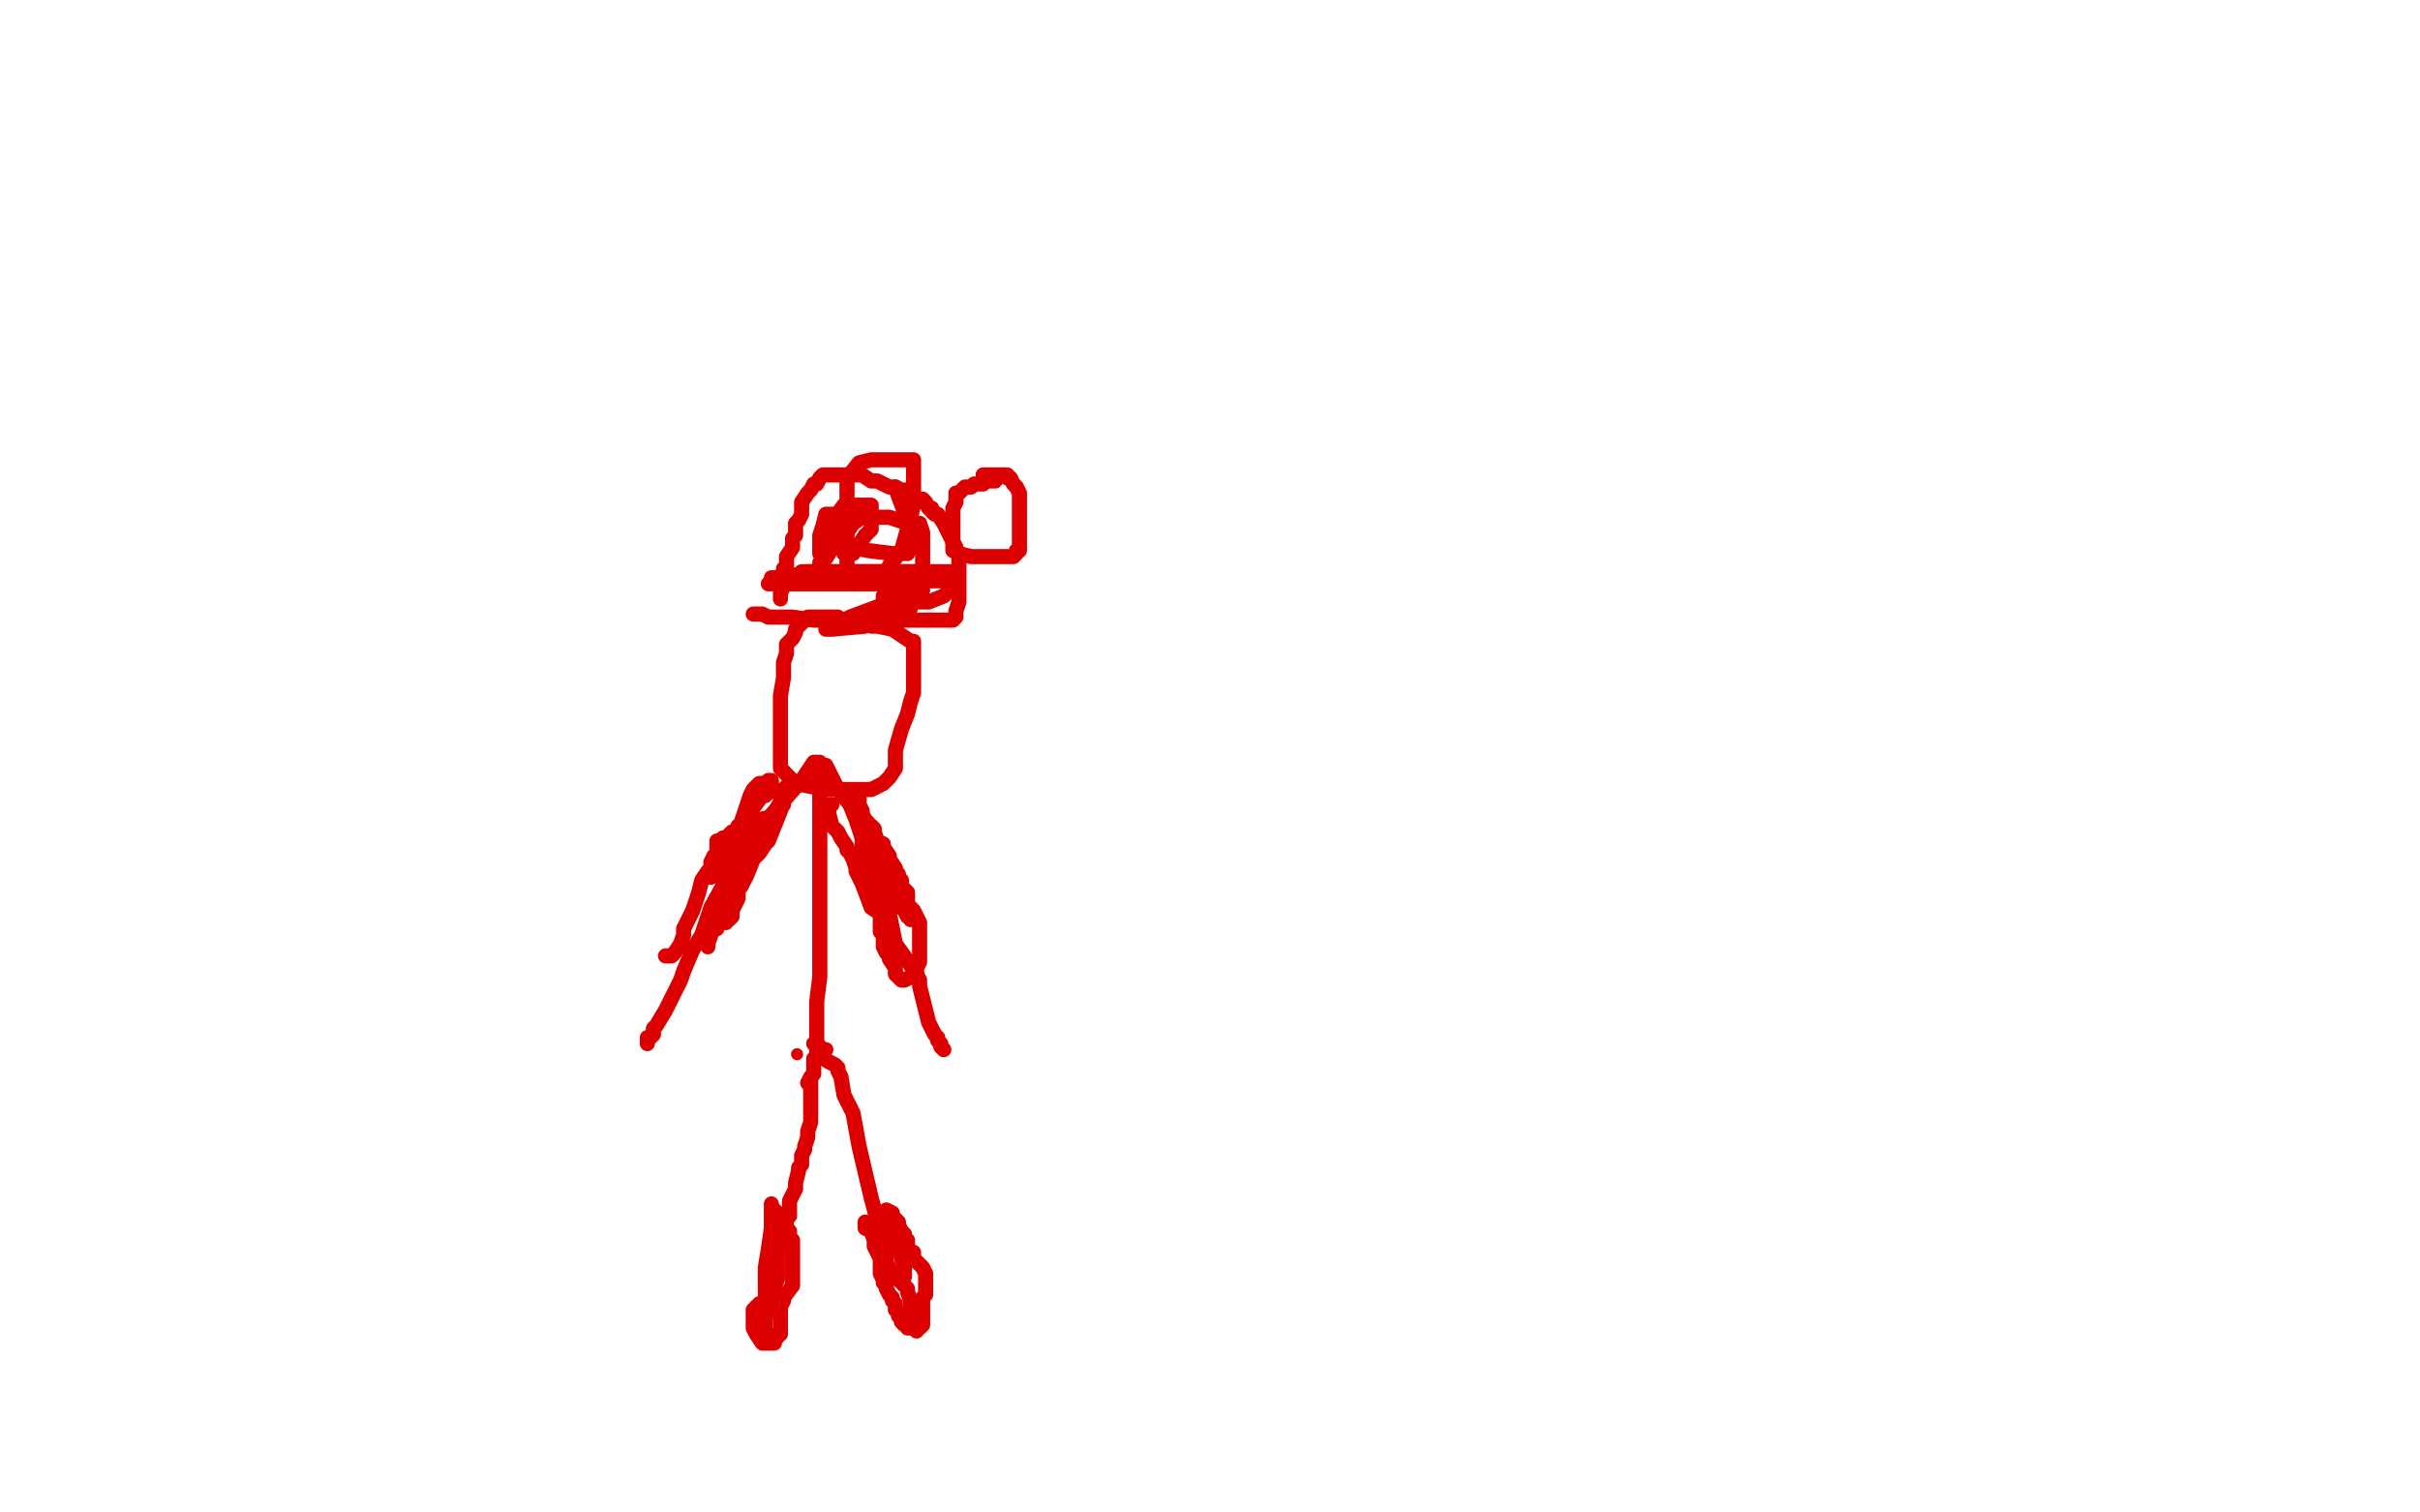 <?xml version="1.0" standalone="no"?>
<!DOCTYPE svg PUBLIC "-//W3C//DTD SVG 1.1//EN"
"http://www.w3.org/Graphics/SVG/1.1/DTD/svg11.dtd">

<svg width="800" height="500" version="1.1" xmlns="http://www.w3.org/2000/svg" xmlns:xlink="http://www.w3.org/1999/xlink" style="stroke-antialiasing: false"><desc>This SVG has been created on https://colorillo.com/</desc><rect x='0' y='0' width='800' height='500' style='fill: rgb(255,255,255); stroke-width:0' /><circle cx="263.5" cy="348.5" r="2" style="fill: #dc0000; stroke-antialiasing: false; stroke-antialias: 0; opacity: 1.0"/>
<polyline points="271,346 270,346 270,346 270,348 270,349 269,350 269,351 269,352 269,353 269,355 268,356 267,358" style="fill: none; stroke: #dc0000; stroke-width: 5; stroke-linejoin: round; stroke-linecap: round; stroke-antialiasing: false; stroke-antialias: 0; opacity: 1.0"/>
<polyline points="268,357 268,358 268,358 268,359 268,359 268,360 268,360 268,363 268,363 268,365 268,365 268,368 268,368 268,370 268,370 268,371 267,374 267,376 266,379 266,380 265,382 265,383 265,384 265,385 264,386 264,387 263,391 263,393 261,397 261,399 261,402 259,404 258,410 257,413 257,415 257,418 257,419 257,420 257,421 257,422 257,423 256,425 255,429 255,430 255,431 255,432 254,434 253,435 253,436 253,437 253,438 253,439 252,440" style="fill: none; stroke: #dc0000; stroke-width: 5; stroke-linejoin: round; stroke-linecap: round; stroke-antialiasing: false; stroke-antialias: 0; opacity: 1.0"/>
<polyline points="269,345 270,345 270,345 271,346 271,346 271,347 273,347" style="fill: none; stroke: #dc0000; stroke-width: 5; stroke-linejoin: round; stroke-linecap: round; stroke-antialiasing: false; stroke-antialias: 0; opacity: 1.0"/>
<polyline points="271,347 270,347 270,347 271,349 271,349 274,351 274,351 276,352 276,352 277,353 277,353 277,354 277,354 278,356 279,362 282,368 284,379 288,396 292,411 293,416 293,418 295,420 295,421 296,422 300,426 300,427 301,430 301,431 301,432 301,434 301,435 302,435 303,436 303,438 303,439 303,440" style="fill: none; stroke: #dc0000; stroke-width: 5; stroke-linejoin: round; stroke-linecap: round; stroke-antialiasing: false; stroke-antialias: 0; opacity: 1.0"/>
<polyline points="270,347 270,346 270,346 270,345 270,345 270,341 270,341 270,331 270,331 271,323 271,323 271,316 271,316 271,313 271,311 271,310 271,308 271,305 271,298 271,293 271,282 271,271 271,264 271,260 271,257 271,256 271,254 271,253 271,252 269,252 269,252 267,255 267,255 265,258 265,258 257,267 257,267 252,273 252,273 242,288 242,288 240,291 240,291 235,300 232,309 229,314 226,321 225,324 220,334 217,339 216,340 216,341 216,342 215,343 214,343 214,344 214,345" style="fill: none; stroke: #dc0000; stroke-width: 5; stroke-linejoin: round; stroke-linecap: round; stroke-antialiasing: false; stroke-antialias: 0; opacity: 1.0"/>
<polyline points="271,253 273,253 273,253 276,259 276,259 277,261 277,261 281,266 281,266 283,271 283,271 286,280 286,280 287,286 287,286 289,291 294,302 296,312 301,319 302,321 303,322 304,324 304,326 306,334 307,338 309,342 310,343 310,344 311,345 311,346 312,347" style="fill: none; stroke: #dc0000; stroke-width: 5; stroke-linejoin: round; stroke-linecap: round; stroke-antialiasing: false; stroke-antialias: 0; opacity: 1.0"/>
<polyline points="277,205 277,204 277,204 276,204 276,204 274,204 274,204 272,204 272,204 270,204 270,204 267,204 267,204 266,205 265,206 264,207 263,208 263,209 262,211 260,213 260,214 260,216 259,219 259,221 259,224 258,230 258,232 258,233 258,234 258,236 258,238 258,241 258,244 258,248 258,251 258,252 258,253 258,254 259,255 261,257 263,259 268,260 273,261 276,261 277,261 280,261 283,261 285,261 287,261 288,261 290,260 292,259 294,257 296,254 296,248 298,241 300,236 301,232 302,229 302,227 302,225 302,224 302,222 302,219 302,217 302,216 302,214 302,213 302,212 301,212 298,210 295,208 290,207 288,207 287,206 286,206 285,206 284,206 280,206 279,206 277,206" style="fill: none; stroke: #dc0000; stroke-width: 5; stroke-linejoin: round; stroke-linecap: round; stroke-antialiasing: false; stroke-antialias: 0; opacity: 1.0"/>
<polyline points="249,203 252,203 252,203 254,204 254,204 258,204 258,204 262,204 262,204 269,205 269,205 275,205 275,205 276,205 276,205 280,205 287,205 295,205 303,205 307,205 309,205 310,205 311,205 312,205 314,205 315,205 316,204 316,202 317,199 317,196 317,194 317,193 317,191 317,190 317,188 317,186 317,184 316,181 315,179 312,173 310,170 309,170 308,169 308,168 307,168 306,166 305,165 303,165 301,163 300,163 300,162 299,162 298,162 296,161 294,161 292,160 290,159 288,159 285,157 283,157 282,157 280,157 279,157 278,157 277,157 275,157 274,157 272,157 271,158 270,160 269,160 268,162 267,163 265,166 265,167 265,168 265,169 265,170 264,172 263,173 263,174 263,175 263,176 263,177 262,178 262,181 260,184 260,185 260,186 260,187 259,188 259,190 259,191 259,192 259,193 259,194 258,196 258,197 258,198" style="fill: none; stroke: #dc0000; stroke-width: 5; stroke-linejoin: round; stroke-linecap: round; stroke-antialiasing: false; stroke-antialias: 0; opacity: 1.0"/>
<polyline points="329,159 328,159 328,159 327,159 327,159 325,159 325,159 325,160 325,160 323,160 323,160 322,160 322,160 321,161 319,161 318,162 317,163 316,163 316,165 316,166 315,168 315,169 315,170 315,171 315,172 315,174 315,175 315,177 315,178 315,179 315,180 315,181 315,182 317,183 321,184 325,184 329,184 330,184 333,184 335,184 336,183 336,182 337,182 337,179 337,177 337,173 337,170 337,169 337,168 337,166 337,165 337,163 336,161 335,160 334,158 333,158 333,157 332,157 331,157 329,157 328,157 327,157 325,157" style="fill: none; stroke: #dc0000; stroke-width: 5; stroke-linejoin: round; stroke-linecap: round; stroke-antialiasing: false; stroke-antialias: 0; opacity: 1.0"/>
<polyline points="268,190 269,190 269,190 271,190 271,190 276,190 276,190 282,190 282,190 290,190 290,190 298,190 298,190 303,190 303,190 305,189 306,189" style="fill: none; stroke: #dc0000; stroke-width: 5; stroke-linejoin: round; stroke-linecap: round; stroke-antialiasing: false; stroke-antialias: 0; opacity: 1.0"/>
<polyline points="306,189 304,189 300,189 293,189 286,189 279,189 271,189 267,189" style="fill: none; stroke: #dc0000; stroke-width: 5; stroke-linejoin: round; stroke-linecap: round; stroke-antialiasing: false; stroke-antialias: 0; opacity: 1.0"/>
<polyline points="267,189 265,189 268,189 277,189 298,189 309,189 316,189 311,190 303,190 283,190 263,190 256,191 255,191 255,192 254,193 257,193 263,193 273,193 280,193 296,193 301,193 303,193 304,193 305,193 301,195 300,196 299,197 289,201 281,204 275,207 273,208 275,208 286,207 296,203 301,201 301,200 302,198 303,198 304,196 305,195 304,195 302,195 298,195 297,196 295,196 294,197 293,197 292,197 292,198 296,199 301,199 303,199 304,199 307,199 312,197 315,194 316,192 315,192 309,192 295,192 294,192 293,192 292,192 289,192 281,192 274,192 273,192 274,192 279,192 282,192 286,192 288,192 289,192 291,192 294,192 299,192 301,192 304,190 305,189 305,187 305,186 305,185 305,183 305,180 305,178 305,176 304,173 303,173 300,173 294,171 291,171 285,171 282,173 280,176 280,177 280,178 280,180 280,184 280,186 280,188 280,191 281,191 285,191 289,191 290,191 292,191 294,187 298,182 300,175 302,167 302,161 302,156 302,152 299,152 288,152 284,153 280,158 280,162 280,164 280,168 280,170 280,173 280,175 280,176 280,177 280,178 280,179 282,181 287,182 295,183 299,183 300,183 300,182 300,181 300,179 300,177 300,173 300,172 297,164 296,161" style="fill: none; stroke: #dc0000; stroke-width: 5; stroke-linejoin: round; stroke-linecap: round; stroke-antialiasing: false; stroke-antialias: 0; opacity: 1.0"/>
<polyline points="282,169 280,173 280,173 279,180 279,181 279,182 279,183 282,183 286,177 288,175 288,172 288,170 288,169 288,167 287,167 285,167 283,167 279,167 276,171 273,176 273,179 272,181 272,183 272,185 271,186 271,187 272,186 274,183 276,179 277,176 277,174 277,173 277,171 277,170 276,170 275,170 273,170 272,174 271,177 271,181 271,182 271,183" style="fill: none; stroke: #dc0000; stroke-width: 5; stroke-linejoin: round; stroke-linecap: round; stroke-antialiasing: false; stroke-antialias: 0; opacity: 1.0"/>
<polyline points="255,398 255,400 255,400 255,401 255,403 255,404 255,406 254,413 253,419 253,424 253,428 253,431 252,431 251,431 250,432 249,433 249,434 249,435 249,436 249,437 249,439 250,441 252,444 253,444 254,444 255,444 256,444 256,442 257,442 257,441 258,441 258,440 258,438 258,437 258,436 258,435 258,434 258,432 259,430 259,429 262,425 262,423 262,422 262,421 262,420 262,419 262,418 262,417 262,416 262,415 262,414 262,413 262,412 262,411 262,410 261,409 261,408 261,407 260,406 260,405 259,404 259,403 256,400" style="fill: none; stroke: #dc0000; stroke-width: 5; stroke-linejoin: round; stroke-linecap: round; stroke-antialiasing: false; stroke-antialias: 0; opacity: 1.0"/>
<polyline points="286,404 286,405 286,405 286,406 286,406 288,407 288,407 289,410 289,410 289,412 289,412 291,416 291,416 291,417 291,417 291,418 291,420 291,421 292,423 292,424 293,425 293,426 294,428 295,429 295,430 296,431 296,432 296,433 297,434 297,435 298,436 298,437 299,438 300,438 300,439 301,439 303,439 304,439 305,438 305,436 305,435 305,434 305,433 305,432 305,431 305,429 306,428 306,427 306,426 306,425 306,424 306,423 306,422 306,421 305,419 304,418 303,417 302,416 302,415 302,414 300,413 300,411 300,410 299,410 299,409 299,408 298,407 297,405 297,404 295,402 295,401 293,400 293,401 293,403 294,406 295,409 296,410 296,412 297,414 298,415 298,416 299,417 299,418 299,419 299,420 299,421 299,422" style="fill: none; stroke: #dc0000; stroke-width: 5; stroke-linejoin: round; stroke-linecap: round; stroke-antialiasing: false; stroke-antialias: 0; opacity: 1.0"/>
<polyline points="220,316 221,316 221,316 222,316 222,316 223,315 223,315 225,312 225,312 226,309 226,309 226,307 226,307 227,305 227,305 229,301 231,295 232,291 234,288 235,287 235,286 235,285 236,283 237,282 237,279 237,278 238,278 239,277 240,277 241,276 242,275 244,275 247,273 248,273 249,272 249,271 251,271 255,270 258,268 258,267 258,266 259,266 259,265 259,264 260,263 260,262 260,261 260,260 259,261 258,265 257,267 256,270 253,275 252,276 249,280 248,282 247,283 247,284 247,285 246,286 245,288 244,291 244,292 244,293 244,294 244,295 244,297 242,301 242,303 241,304 240,304 240,305 239,305 239,304 239,295 239,292 239,291 239,287 239,282 240,279 243,275 245,272 246,269 247,266 248,263 249,261 250,260 251,259 252,259 253,259 254,258 255,258 255,260 255,261 253,263 252,263 249,267 248,269 246,272 244,273 241,280 238,285 235,289 235,290 235,289 239,286 240,284 246,278 248,275 254,271 258,267 258,265 258,264 259,264 259,263 259,262 260,260 260,262 259,265 258,268 256,273 254,278 253,279 251,282 249,284 247,289 245,293 242,296 239,301 237,305 237,307 236,307 235,309 234,312 234,313" style="fill: none; stroke: #dc0000; stroke-width: 5; stroke-linejoin: round; stroke-linecap: round; stroke-antialiasing: false; stroke-antialias: 0; opacity: 1.0"/>
<polyline points="275,266 274,266 274,266 274,267 274,267 274,269 274,269 275,273 275,273 277,275 277,275 278,277 278,277 280,280 280,280 280,281 281,282 282,284 283,287 283,288 285,292 288,300 291,302 291,304 291,306 291,308 292,309 292,310 292,312 292,313 293,315 294,315 294,317 296,320 296,322 298,324 299,324 301,323 303,321 303,320 304,318 304,317 304,316 304,315 304,314 304,312 304,311 304,309 304,308 304,306 304,305 302,301 300,299 300,295 298,293 298,292 298,291 297,290 297,289 296,288 296,287 294,284 294,283 292,280 292,279 290,278 289,275 289,274 288,273 287,273 287,272 286,271 285,269 285,268 284,266 284,265 284,264 284,265 284,266 284,272 285,277 285,279 285,280 286,280 287,281 289,283 291,285 291,286 291,287 291,288 292,290 293,293 295,295 297,299 299,301 300,303 301,303 301,304" style="fill: none; stroke: #dc0000; stroke-width: 5; stroke-linejoin: round; stroke-linecap: round; stroke-antialiasing: false; stroke-antialias: 0; opacity: 1.0"/>
</svg>
